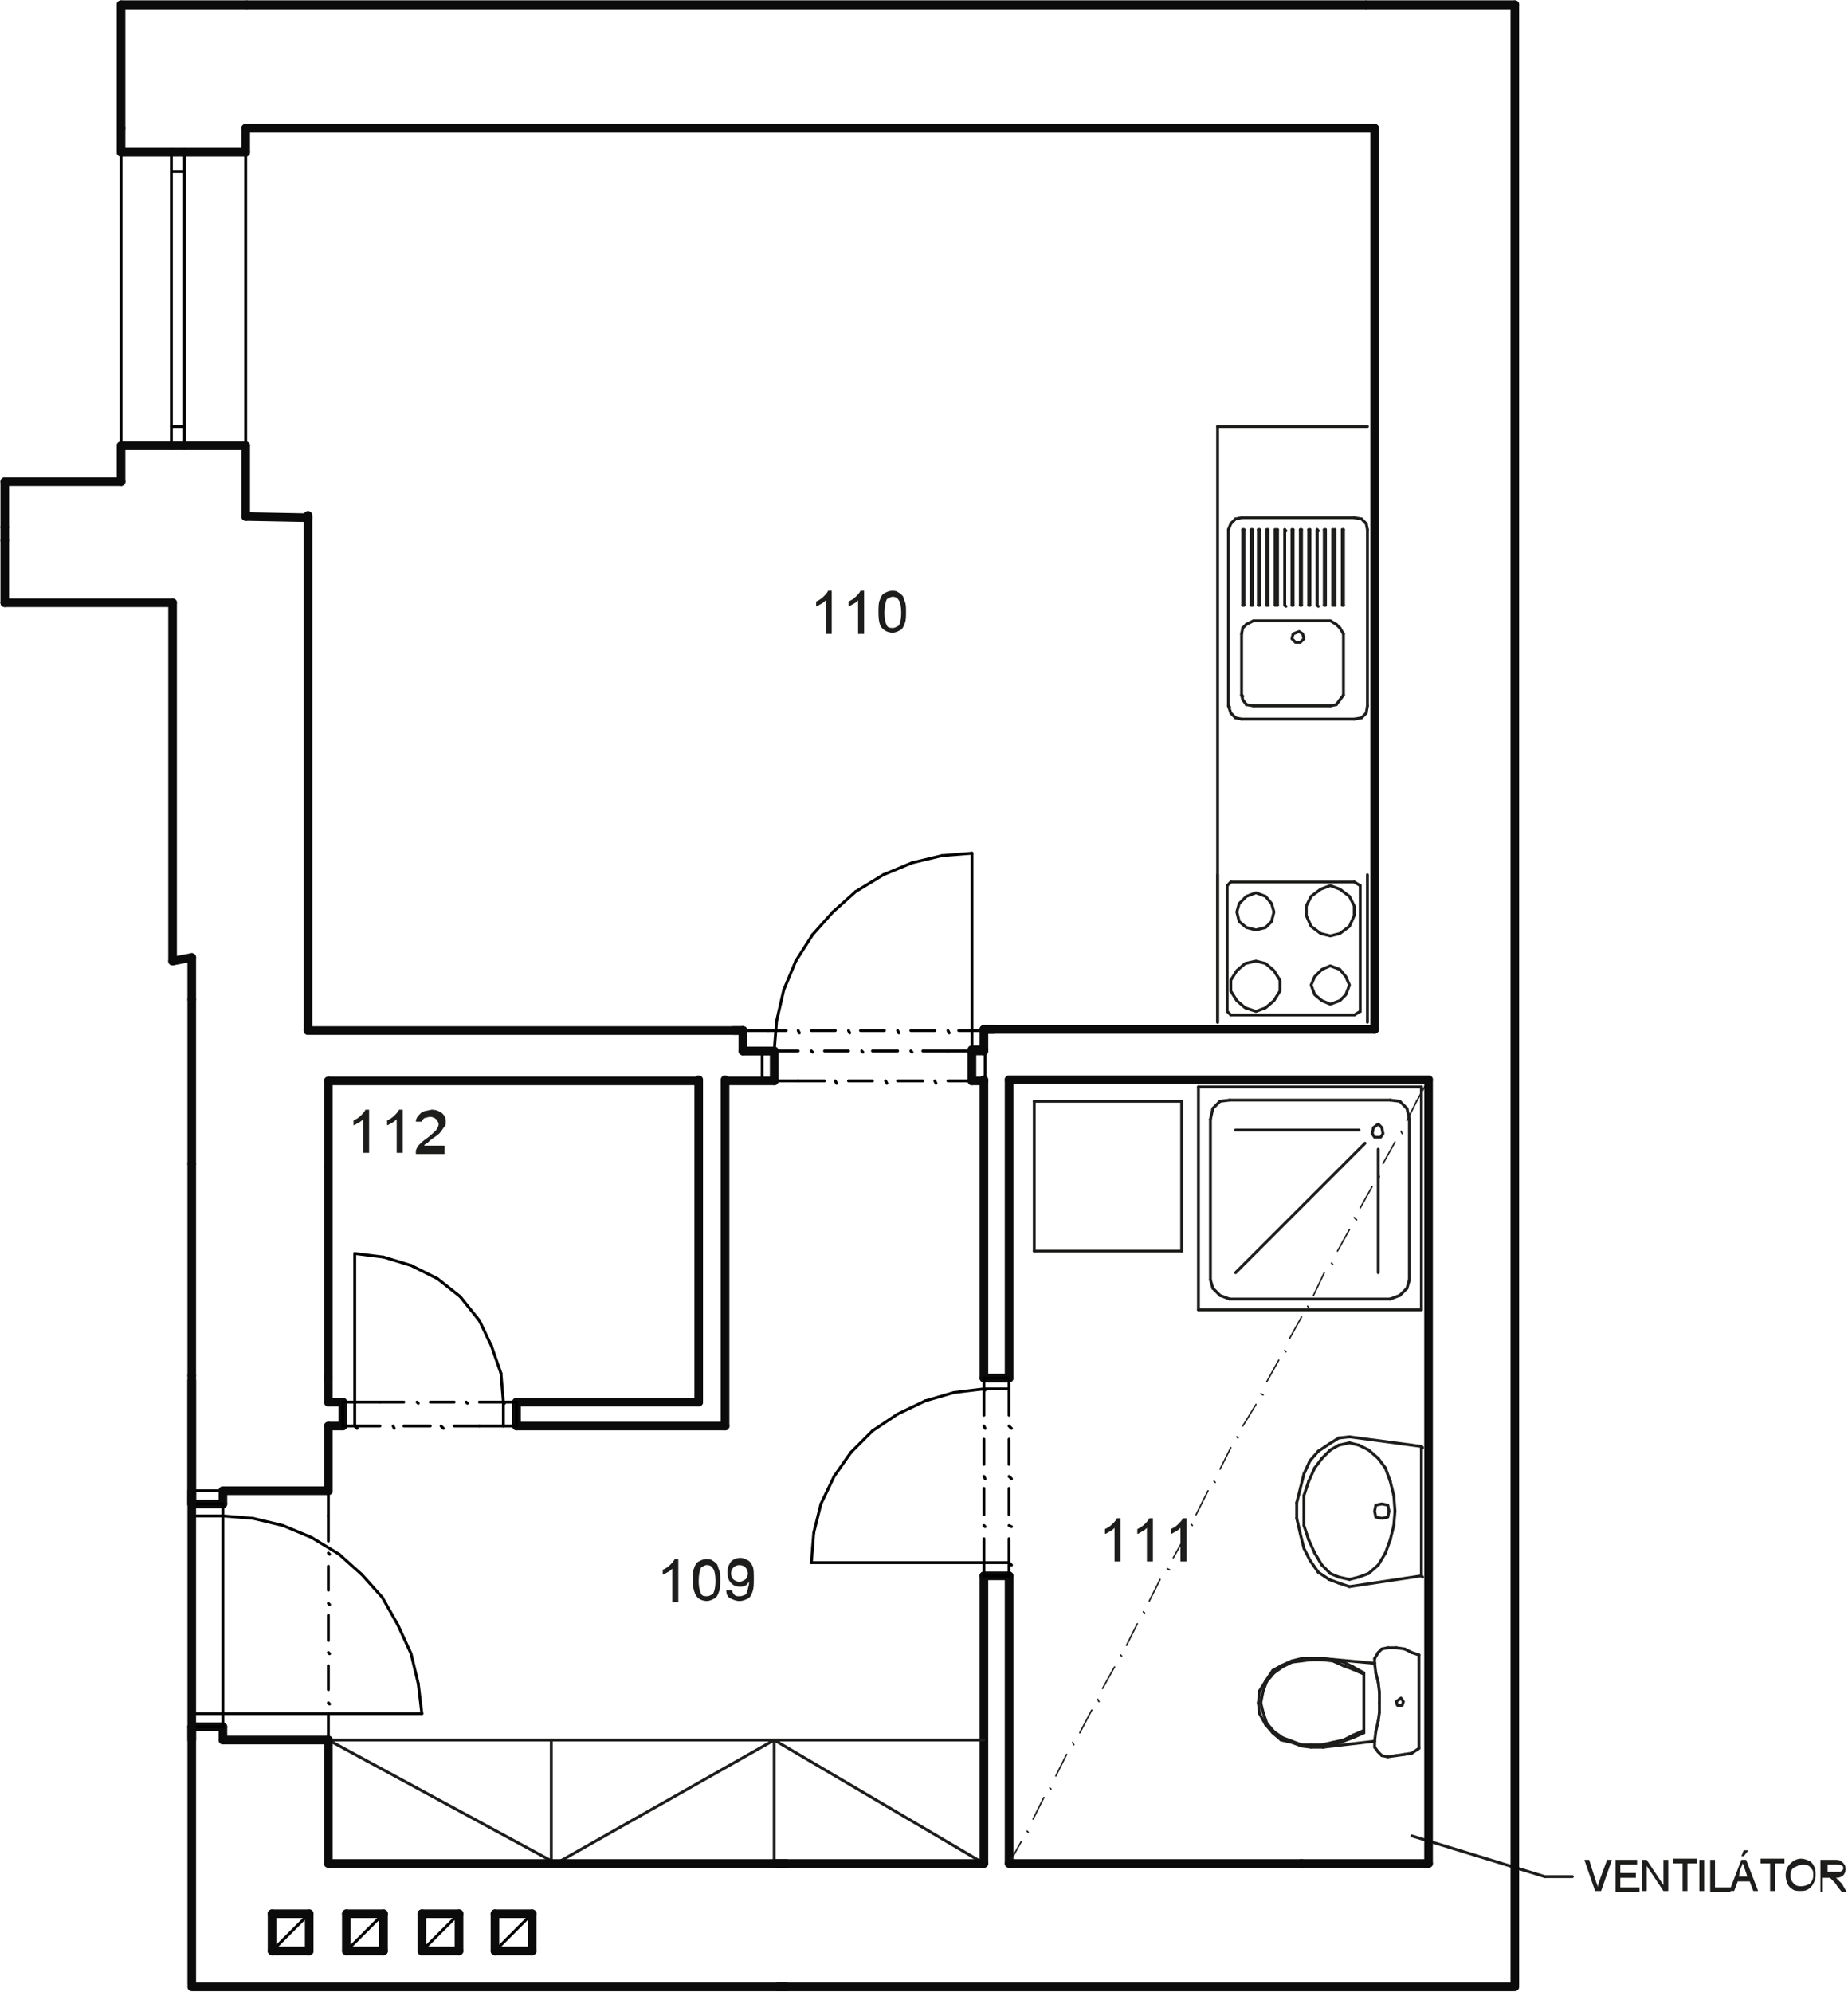 <?xml version="1.0" encoding="utf-8"?>
<!-- Generator: Adobe Illustrator 25.0.0, SVG Export Plug-In . SVG Version: 6.00 Build 0)  -->
<svg version="1.1" id="Vrstva_1" xmlns="http://www.w3.org/2000/svg" xmlns:xlink="http://www.w3.org/1999/xlink" x="0px" y="0px"
	 viewBox="0 0 154.2 166.2" style="enable-background:new 0 0 154.2 166.2;" xml:space="preserve">
<style type="text/css">
	.st0{fill:none;stroke:#0B0B0B;stroke-width:0.72;stroke-linecap:round;stroke-linejoin:round;stroke-miterlimit:10;}
	.st1{fill:none;stroke:#000000;stroke-width:0.24;stroke-linecap:round;stroke-linejoin:round;stroke-miterlimit:10;}
	.st2{fill:none;stroke:#1D1D1B;stroke-width:0.24;stroke-linecap:round;stroke-linejoin:round;stroke-miterlimit:10;}
	.st3{fill:none;stroke:#1D1D1B;stroke-width:0.12;stroke-linecap:round;stroke-linejoin:round;stroke-miterlimit:10;}
	.st4{fill:#1D1D1B;}
</style>
<g>
	<line class="st0" x1="16" y1="125.5" x2="18.6" y2="125.5"/>
	<line class="st0" x1="16" y1="144.1" x2="18.6" y2="144.1"/>
	<line class="st0" x1="18.6" y1="145.2" x2="18.6" y2="144.1"/>
	<line class="st0" x1="18.6" y1="125.5" x2="18.6" y2="124.4"/>
	<line class="st0" x1="16" y1="124.4" x2="16" y2="125.5"/>
	<line class="st0" x1="16" y1="144.1" x2="16" y2="145.2"/>
	<line class="st0" x1="84.2" y1="131.5" x2="82.1" y2="131.5"/>
	<line class="st0" x1="84.2" y1="115" x2="82.1" y2="115"/>
	<line class="st0" x1="84.2" y1="155.5" x2="84.2" y2="131.5"/>
	<line class="st0" x1="84.2" y1="115" x2="84.2" y2="90.1"/>
	<line class="st0" x1="82.1" y1="90.1" x2="82.1" y2="115"/>
	<line class="st0" x1="82.1" y1="131.5" x2="82.1" y2="155.5"/>
	<line class="st0" x1="43.1" y1="117" x2="43.1" y2="119"/>
	<line class="st0" x1="28.6" y1="117" x2="28.6" y2="119"/>
	<line class="st0" x1="27.4" y1="119" x2="28.6" y2="119"/>
	<line class="st0" x1="43.1" y1="119" x2="60.5" y2="119"/>
	<line class="st0" x1="58.3" y1="117" x2="43.1" y2="117"/>
	<line class="st0" x1="28.6" y1="117" x2="27.4" y2="117"/>
	<line class="st0" x1="60.5" y1="119" x2="60.5" y2="90.1"/>
	<line class="st0" x1="58.3" y1="90.1" x2="58.3" y2="117"/>
	<line class="st1" x1="16" y1="125.5" x2="16" y2="126.5"/>
	<line class="st1" x1="16" y1="126.5" x2="18.6" y2="126.5"/>
	<line class="st1" x1="18.6" y1="126.5" x2="18.6" y2="125.5"/>
	<line class="st1" x1="18.6" y1="125.5" x2="16" y2="125.5"/>
	<line class="st1" x1="18.6" y1="144.1" x2="18.6" y2="143"/>
	<line class="st1" x1="18.6" y1="143" x2="16" y2="143"/>
	<line class="st1" x1="16" y1="143" x2="16" y2="144.1"/>
	<line class="st1" x1="16" y1="144.1" x2="18.6" y2="144.1"/>
	<line class="st1" x1="18.6" y1="143" x2="35.2" y2="143"/>
	<line class="st1" x1="35.2" y1="143" x2="34.9" y2="140.5"/>
	<line class="st1" x1="34.9" y1="140.5" x2="34.3" y2="138"/>
	<line class="st1" x1="34.3" y1="138" x2="33.2" y2="135.6"/>
	<line class="st1" x1="33.2" y1="135.6" x2="31.9" y2="133.3"/>
	<line class="st1" x1="31.9" y1="133.3" x2="30.2" y2="131.4"/>
	<line class="st1" x1="30.2" y1="131.4" x2="28.3" y2="129.7"/>
	<line class="st1" x1="28.3" y1="129.7" x2="26" y2="128.3"/>
	<line class="st1" x1="26" y1="128.3" x2="23.6" y2="127.3"/>
	<line class="st1" x1="23.6" y1="127.3" x2="21.1" y2="126.7"/>
	<line class="st1" x1="21.1" y1="126.7" x2="18.6" y2="126.5"/>
	<line class="st1" x1="84.2" y1="115" x2="84.2" y2="115.9"/>
	<line class="st1" x1="84.2" y1="115.9" x2="82.1" y2="115.9"/>
	<line class="st1" x1="82.1" y1="115.9" x2="82.1" y2="115"/>
	<line class="st1" x1="82.1" y1="115" x2="84.2" y2="115"/>
	<line class="st1" x1="82.1" y1="131.5" x2="82.1" y2="130.4"/>
	<line class="st1" x1="82.1" y1="130.4" x2="84.2" y2="130.4"/>
	<line class="st1" x1="84.2" y1="130.4" x2="84.2" y2="131.5"/>
	<line class="st1" x1="84.2" y1="131.5" x2="82.1" y2="131.5"/>
	<line class="st1" x1="82.1" y1="130.4" x2="67.7" y2="130.4"/>
	<line class="st1" x1="82.1" y1="115.9" x2="79.6" y2="116.2"/>
	<line class="st1" x1="79.6" y1="116.2" x2="77.2" y2="116.9"/>
	<line class="st1" x1="77.2" y1="116.9" x2="74.9" y2="118"/>
	<line class="st1" x1="74.9" y1="118" x2="72.8" y2="119.4"/>
	<line class="st1" x1="72.8" y1="119.4" x2="71" y2="121.2"/>
	<line class="st1" x1="71" y1="121.2" x2="69.6" y2="123.2"/>
	<line class="st1" x1="69.6" y1="123.2" x2="68.5" y2="125.5"/>
	<line class="st1" x1="68.5" y1="125.5" x2="67.9" y2="127.9"/>
	<line class="st1" x1="67.9" y1="127.9" x2="67.7" y2="130.4"/>
	<line class="st1" x1="43.1" y1="119" x2="42" y2="119"/>
	<line class="st1" x1="42" y1="119" x2="42" y2="117"/>
	<line class="st1" x1="42" y1="117" x2="43.1" y2="117"/>
	<line class="st1" x1="43.1" y1="117" x2="43.1" y2="119"/>
	<line class="st1" x1="28.6" y1="117" x2="29.6" y2="117"/>
	<line class="st1" x1="29.6" y1="117" x2="29.6" y2="119"/>
	<line class="st1" x1="29.6" y1="119" x2="28.6" y2="119"/>
	<line class="st1" x1="28.6" y1="119" x2="28.6" y2="117"/>
	<line class="st1" x1="29.6" y1="117" x2="29.6" y2="104.6"/>
	<line class="st1" x1="42" y1="117" x2="41.8" y2="114.6"/>
	<line class="st1" x1="41.8" y1="114.6" x2="41" y2="112.3"/>
	<line class="st1" x1="41" y1="112.3" x2="40" y2="110.2"/>
	<line class="st1" x1="40" y1="110.2" x2="38.4" y2="108.2"/>
	<line class="st1" x1="38.4" y1="108.2" x2="36.5" y2="106.7"/>
	<line class="st1" x1="36.5" y1="106.7" x2="34.3" y2="105.6"/>
	<line class="st1" x1="34.3" y1="105.6" x2="32" y2="104.9"/>
	<line class="st1" x1="32" y1="104.9" x2="29.6" y2="104.6"/>
	<line class="st1" x1="63.6" y1="90.1" x2="64.6" y2="90.1"/>
	<line class="st1" x1="64.6" y1="90.1" x2="64.6" y2="87.7"/>
	<line class="st1" x1="64.6" y1="87.7" x2="63.6" y2="87.7"/>
	<line class="st1" x1="63.6" y1="87.7" x2="63.6" y2="90.1"/>
	<line class="st1" x1="82.2" y1="87.7" x2="81.1" y2="87.7"/>
	<line class="st1" x1="81.1" y1="87.7" x2="81.1" y2="90.1"/>
	<line class="st1" x1="81.1" y1="90.1" x2="82.2" y2="90.1"/>
	<line class="st1" x1="82.2" y1="90.1" x2="82.2" y2="87.7"/>
	<line class="st1" x1="81.1" y1="87.7" x2="81.1" y2="71.2"/>
	<line class="st1" x1="81.1" y1="71.2" x2="78.6" y2="71.4"/>
	<line class="st1" x1="78.6" y1="71.4" x2="76.1" y2="72"/>
	<line class="st1" x1="76.1" y1="72" x2="73.7" y2="73"/>
	<line class="st1" x1="73.7" y1="73" x2="71.4" y2="74.4"/>
	<line class="st1" x1="71.4" y1="74.4" x2="69.5" y2="76.1"/>
	<line class="st1" x1="69.5" y1="76.1" x2="67.8" y2="78"/>
	<line class="st1" x1="67.8" y1="78" x2="66.4" y2="80.2"/>
	<line class="st1" x1="66.4" y1="80.2" x2="65.4" y2="82.6"/>
	<line class="st1" x1="65.4" y1="82.6" x2="64.8" y2="85.2"/>
	<line class="st1" x1="64.8" y1="85.2" x2="64.6" y2="87.7"/>
	<line class="st2" x1="102.5" y1="58.9" x2="102.5" y2="44.2"/>
	<line class="st2" x1="103.6" y1="43.2" x2="113" y2="43.2"/>
	<line class="st2" x1="114.1" y1="44.2" x2="114.1" y2="58.9"/>
	<line class="st2" x1="113" y1="60" x2="103.6" y2="60"/>
	<line class="st2" x1="102.5" y1="58.9" x2="102.6" y2="59"/>
	<line class="st2" x1="103.6" y1="58" x2="103.6" y2="52.9"/>
	<line class="st2" x1="104.6" y1="51.8" x2="111" y2="51.8"/>
	<line class="st2" x1="112.1" y1="52.9" x2="112.1" y2="58"/>
	<line class="st2" x1="111" y1="58.9" x2="104.6" y2="58.9"/>
	<line class="st2" x1="103.6" y1="58" x2="103.7" y2="58.1"/>
	<line class="st2" x1="103.7" y1="50.5" x2="103.7" y2="44.2"/>
	<line class="st2" x1="103.7" y1="44.2" x2="103.8" y2="44.2"/>
	<line class="st2" x1="103.8" y1="44.2" x2="103.8" y2="50.5"/>
	<line class="st2" x1="103.8" y1="50.5" x2="103.7" y2="50.5"/>
	<line class="st2" x1="104.4" y1="50.5" x2="104.4" y2="44.2"/>
	<line class="st2" x1="104.4" y1="44.2" x2="104.5" y2="44.2"/>
	<line class="st2" x1="104.5" y1="44.2" x2="104.5" y2="50.5"/>
	<line class="st2" x1="104.5" y1="50.5" x2="104.4" y2="50.5"/>
	<line class="st2" x1="105" y1="50.5" x2="105" y2="44.2"/>
	<line class="st2" x1="105" y1="44.2" x2="105.1" y2="44.2"/>
	<line class="st2" x1="105.1" y1="44.2" x2="105.1" y2="50.5"/>
	<line class="st2" x1="105.1" y1="50.5" x2="105" y2="50.5"/>
	<line class="st2" x1="105.7" y1="50.5" x2="105.7" y2="44.2"/>
	<line class="st2" x1="105.7" y1="44.2" x2="105.8" y2="44.2"/>
	<line class="st2" x1="105.8" y1="44.2" x2="105.8" y2="50.5"/>
	<line class="st2" x1="105.8" y1="50.5" x2="105.7" y2="50.5"/>
	<line class="st2" x1="106.4" y1="50.5" x2="106.4" y2="44.2"/>
	<line class="st2" x1="106.4" y1="44.2" x2="106.6" y2="44.2"/>
	<line class="st2" x1="106.6" y1="44.2" x2="106.6" y2="50.5"/>
	<line class="st2" x1="106.6" y1="50.5" x2="106.4" y2="50.5"/>
	<line class="st2" x1="107.2" y1="50.5" x2="107.2" y2="44.2"/>
	<line class="st2" x1="107.2" y1="44.2" x2="107.3" y2="44.3"/>
	<line class="st2" x1="107.2" y1="44.2" x2="107.2" y2="50.5"/>
	<line class="st2" x1="107.2" y1="50.5" x2="107.3" y2="50.6"/>
	<line class="st2" x1="107.8" y1="50.5" x2="107.8" y2="44.2"/>
	<line class="st2" x1="107.8" y1="44.2" x2="107.9" y2="44.2"/>
	<line class="st2" x1="107.9" y1="44.2" x2="107.9" y2="50.5"/>
	<line class="st2" x1="107.9" y1="50.5" x2="107.8" y2="50.5"/>
	<line class="st2" x1="108.5" y1="50.5" x2="108.5" y2="44.2"/>
	<line class="st2" x1="108.5" y1="44.2" x2="108.6" y2="44.2"/>
	<line class="st2" x1="108.6" y1="44.2" x2="108.6" y2="50.5"/>
	<line class="st2" x1="108.6" y1="50.5" x2="108.5" y2="50.5"/>
	<line class="st2" x1="109.2" y1="50.5" x2="109.2" y2="44.2"/>
	<line class="st2" x1="109.2" y1="44.2" x2="109.3" y2="44.2"/>
	<line class="st2" x1="109.3" y1="44.2" x2="109.3" y2="50.5"/>
	<line class="st2" x1="109.3" y1="50.5" x2="109.2" y2="50.5"/>
	<line class="st2" x1="109.9" y1="50.5" x2="109.9" y2="44.2"/>
	<line class="st2" x1="109.9" y1="44.2" x2="110" y2="44.3"/>
	<line class="st2" x1="109.9" y1="44.2" x2="109.9" y2="50.5"/>
	<line class="st2" x1="109.9" y1="50.5" x2="110" y2="50.6"/>
	<line class="st2" x1="110.5" y1="50.5" x2="110.5" y2="44.2"/>
	<line class="st2" x1="110.5" y1="44.2" x2="110.6" y2="44.2"/>
	<line class="st2" x1="110.6" y1="44.2" x2="110.6" y2="50.5"/>
	<line class="st2" x1="110.6" y1="50.5" x2="110.5" y2="50.5"/>
	<line class="st2" x1="111.2" y1="50.5" x2="111.2" y2="44.2"/>
	<line class="st2" x1="111.2" y1="44.2" x2="111.4" y2="44.2"/>
	<line class="st2" x1="111.4" y1="44.2" x2="111.4" y2="50.5"/>
	<line class="st2" x1="111.4" y1="50.5" x2="111.2" y2="50.5"/>
	<line class="st2" x1="112" y1="50.5" x2="112" y2="44.2"/>
	<line class="st2" x1="112" y1="44.2" x2="112.1" y2="44.2"/>
	<line class="st2" x1="112.1" y1="44.2" x2="112.1" y2="50.5"/>
	<line class="st2" x1="112.1" y1="50.5" x2="112" y2="50.5"/>
	<line class="st2" x1="103.6" y1="43.2" x2="103.1" y2="43.3"/>
	<line class="st2" x1="103.1" y1="43.3" x2="102.7" y2="43.7"/>
	<line class="st2" x1="102.7" y1="43.7" x2="102.5" y2="44.2"/>
	<line class="st2" x1="114.1" y1="44.2" x2="114" y2="43.7"/>
	<line class="st2" x1="114" y1="43.7" x2="113.6" y2="43.3"/>
	<line class="st2" x1="113.6" y1="43.3" x2="113" y2="43.2"/>
	<line class="st2" x1="113" y1="60" x2="113.6" y2="59.9"/>
	<line class="st2" x1="113.6" y1="59.9" x2="114" y2="59.5"/>
	<line class="st2" x1="114" y1="59.5" x2="114.1" y2="58.9"/>
	<line class="st2" x1="102.5" y1="58.9" x2="102.7" y2="59.5"/>
	<line class="st2" x1="102.7" y1="59.5" x2="103.1" y2="59.9"/>
	<line class="st2" x1="103.1" y1="59.9" x2="103.6" y2="60"/>
	<line class="st2" x1="104.6" y1="51.8" x2="104" y2="52.1"/>
	<line class="st2" x1="104" y1="52.1" x2="103.7" y2="52.4"/>
	<line class="st2" x1="103.7" y1="52.4" x2="103.6" y2="52.9"/>
	<line class="st2" x1="112.1" y1="52.9" x2="111.8" y2="52.4"/>
	<line class="st2" x1="111.8" y1="52.4" x2="111.5" y2="52.1"/>
	<line class="st2" x1="111.5" y1="52.1" x2="111" y2="51.8"/>
	<line class="st2" x1="111" y1="58.9" x2="111.5" y2="58.8"/>
	<line class="st2" x1="111.5" y1="58.8" x2="111.8" y2="58.4"/>
	<line class="st2" x1="111.8" y1="58.4" x2="112.1" y2="58"/>
	<line class="st2" x1="103.6" y1="58" x2="103.7" y2="58.4"/>
	<line class="st2" x1="103.7" y1="58.4" x2="104" y2="58.8"/>
	<line class="st2" x1="104" y1="58.8" x2="104.6" y2="58.9"/>
	<polyline class="st2" points="108.4,52.7 108.7,52.9 108.8,53.3 108.5,53.6 108.1,53.6 107.8,53.3 107.9,52.9 108.4,52.7 	"/>
	<line class="st2" x1="113.5" y1="73.9" x2="113.5" y2="84.4"/>
	<line class="st2" x1="113.5" y1="84.4" x2="113" y2="84.7"/>
	<line class="st2" x1="113" y1="84.7" x2="102.7" y2="84.7"/>
	<line class="st2" x1="102.7" y1="84.7" x2="102.4" y2="84.4"/>
	<line class="st2" x1="102.4" y1="84.4" x2="102.4" y2="73.9"/>
	<line class="st2" x1="102.4" y1="73.9" x2="102.7" y2="73.6"/>
	<line class="st2" x1="102.7" y1="73.6" x2="113" y2="73.6"/>
	<line class="st2" x1="113" y1="73.6" x2="113.5" y2="73.9"/>
	<polyline class="st2" points="111,73.9 111.8,74.2 112.6,74.8 113,75.6 113,76.4 112.6,77.3 111.8,77.9 111,78.1 110.2,77.9 
		109.4,77.3 109,76.4 109,75.6 109.4,74.8 110.2,74.2 111,73.9 	"/>
	<polyline class="st2" points="104.8,74.5 105.6,74.8 106.1,75.4 106.3,76.1 106.1,76.9 105.6,77.4 104.8,77.6 104,77.4 103.4,76.9 
		103.2,76.1 103.4,75.4 104,74.8 104.8,74.5 	"/>
	<polyline class="st2" points="111,80.6 111.8,80.9 112.3,81.5 112.6,82.2 112.3,83 111.8,83.5 111,83.8 110.3,83.5 109.7,83 
		109.4,82.2 109.7,81.5 110.3,80.9 111,80.6 	"/>
	<polyline class="st2" points="104.8,80.2 105.6,80.4 106.3,81 106.8,81.8 106.8,82.7 106.3,83.5 105.6,84.1 104.8,84.4 103.9,84.1 
		103.2,83.5 102.7,82.7 102.7,81.8 103.2,81 103.9,80.4 104.8,80.2 	"/>
	<line class="st2" x1="114.1" y1="73" x2="114.1" y2="85.3"/>
	<line class="st2" x1="101.6" y1="73" x2="101.6" y2="85.3"/>
	<line class="st2" x1="117.6" y1="93.4" x2="117.6" y2="106.8"/>
	<line class="st2" x1="116" y1="108.4" x2="102.6" y2="108.4"/>
	<line class="st2" x1="116" y1="91.8" x2="102.6" y2="91.8"/>
	<line class="st2" x1="101" y1="93.4" x2="101" y2="106.8"/>
	<line class="st2" x1="118.6" y1="90.7" x2="100" y2="90.7"/>
	<line class="st2" x1="100" y1="90.7" x2="100" y2="109.3"/>
	<line class="st2" x1="100" y1="109.3" x2="118.6" y2="109.3"/>
	<line class="st2" x1="118.6" y1="109.3" x2="118.6" y2="90.7"/>
	<line class="st2" x1="115" y1="95.9" x2="115" y2="106.2"/>
	<line class="st2" x1="113.4" y1="94.3" x2="103.1" y2="94.3"/>
	<line class="st2" x1="113.9" y1="95.4" x2="103.1" y2="106.2"/>
	<line class="st2" x1="102.6" y1="91.8" x2="101.8" y2="91.9"/>
	<line class="st2" x1="101.8" y1="91.9" x2="101.2" y2="92.5"/>
	<line class="st2" x1="101.2" y1="92.5" x2="101" y2="93.4"/>
	<line class="st2" x1="116" y1="108.4" x2="116.8" y2="108.1"/>
	<line class="st2" x1="116.8" y1="108.1" x2="117.4" y2="107.5"/>
	<line class="st2" x1="117.4" y1="107.5" x2="117.6" y2="106.8"/>
	<line class="st2" x1="117.6" y1="93.4" x2="117.4" y2="92.5"/>
	<line class="st2" x1="117.4" y1="92.5" x2="116.8" y2="91.9"/>
	<line class="st2" x1="116.8" y1="91.9" x2="116" y2="91.8"/>
	<line class="st2" x1="101" y1="106.8" x2="101.2" y2="107.5"/>
	<line class="st2" x1="101.2" y1="107.5" x2="101.8" y2="108.1"/>
	<line class="st2" x1="101.8" y1="108.1" x2="102.6" y2="108.4"/>
	<polyline class="st2" points="115,93.8 115.3,94.1 115.4,94.6 115.2,94.9 114.7,94.9 114.5,94.6 114.6,94.1 115,93.8 	"/>
	<line class="st2" x1="110.4" y1="138.4" x2="109.4" y2="138.4"/>
	<line class="st2" x1="109.4" y1="138.4" x2="108.6" y2="138.4"/>
	<line class="st2" x1="108.6" y1="138.4" x2="107.8" y2="138.6"/>
	<line class="st2" x1="107.8" y1="138.6" x2="106.9" y2="139"/>
	<line class="st2" x1="106.9" y1="139" x2="106.2" y2="139.4"/>
	<line class="st2" x1="106.2" y1="139.4" x2="105.6" y2="140.3"/>
	<line class="st2" x1="105.6" y1="140.3" x2="105.1" y2="141.1"/>
	<line class="st2" x1="105.1" y1="141.1" x2="105" y2="142.1"/>
	<line class="st2" x1="105" y1="142.1" x2="105.1" y2="143"/>
	<line class="st2" x1="105.1" y1="143" x2="105.6" y2="143.9"/>
	<line class="st2" x1="105.6" y1="143.9" x2="106.2" y2="144.6"/>
	<line class="st2" x1="106.2" y1="144.6" x2="106.9" y2="145.2"/>
	<line class="st2" x1="106.9" y1="145.2" x2="107.8" y2="145.4"/>
	<line class="st2" x1="107.8" y1="145.4" x2="108.6" y2="145.7"/>
	<line class="st2" x1="108.6" y1="145.7" x2="109.4" y2="145.8"/>
	<line class="st2" x1="109.4" y1="145.8" x2="110.4" y2="145.8"/>
	<line class="st2" x1="110.4" y1="145.8" x2="114.7" y2="145.3"/>
	<line class="st2" x1="114.7" y1="138.8" x2="110.4" y2="138.4"/>
	<line class="st2" x1="110.4" y1="145.8" x2="111.2" y2="145.6"/>
	<line class="st2" x1="111.2" y1="145.6" x2="112.1" y2="145.3"/>
	<line class="st2" x1="112.1" y1="145.3" x2="112.9" y2="145"/>
	<line class="st2" x1="112.9" y1="145" x2="113.8" y2="144.6"/>
	<line class="st2" x1="113.8" y1="139.6" x2="112.9" y2="139.1"/>
	<line class="st2" x1="112.9" y1="139.1" x2="112.1" y2="138.7"/>
	<line class="st2" x1="112.1" y1="138.7" x2="111.2" y2="138.5"/>
	<line class="st2" x1="111.2" y1="138.5" x2="110.4" y2="138.4"/>
	<line class="st2" x1="106.3" y1="139.6" x2="105.7" y2="140.3"/>
	<line class="st2" x1="105.7" y1="140.3" x2="105.4" y2="141.1"/>
	<line class="st2" x1="105.4" y1="141.1" x2="105.2" y2="142.1"/>
	<line class="st2" x1="105.2" y1="142.1" x2="105.4" y2="142.9"/>
	<line class="st2" x1="105.4" y1="142.9" x2="105.7" y2="143.8"/>
	<line class="st2" x1="105.7" y1="143.8" x2="106.3" y2="144.5"/>
	<line class="st2" x1="106.3" y1="144.5" x2="107" y2="145"/>
	<line class="st2" x1="107" y1="145" x2="107.8" y2="145.3"/>
	<line class="st2" x1="107.8" y1="145.3" x2="108.6" y2="145.6"/>
	<line class="st2" x1="108.6" y1="145.6" x2="109.4" y2="145.6"/>
	<line class="st2" x1="109.4" y1="145.6" x2="110.3" y2="145.6"/>
	<line class="st2" x1="110.3" y1="145.6" x2="111.2" y2="145.4"/>
	<line class="st2" x1="111.2" y1="145.4" x2="112.1" y2="145.2"/>
	<line class="st2" x1="112.1" y1="145.2" x2="112.9" y2="144.8"/>
	<line class="st2" x1="112.9" y1="144.8" x2="113.8" y2="144.4"/>
	<line class="st2" x1="113.8" y1="144.6" x2="113.8" y2="139.6"/>
	<line class="st2" x1="113.8" y1="139.7" x2="112.9" y2="139.3"/>
	<line class="st2" x1="112.9" y1="139.3" x2="112.1" y2="139"/>
	<line class="st2" x1="112.1" y1="139" x2="111.2" y2="138.6"/>
	<line class="st2" x1="111.2" y1="138.6" x2="110.3" y2="138.5"/>
	<line class="st2" x1="110.3" y1="138.5" x2="109.4" y2="138.5"/>
	<line class="st2" x1="109.4" y1="138.5" x2="108.6" y2="138.6"/>
	<line class="st2" x1="108.6" y1="138.6" x2="107.8" y2="138.7"/>
	<line class="st2" x1="107.8" y1="138.7" x2="107" y2="139.1"/>
	<line class="st2" x1="107" y1="139.1" x2="106.3" y2="139.6"/>
	<line class="st2" x1="118.4" y1="145.9" x2="118.4" y2="138.1"/>
	<line class="st2" x1="114.7" y1="145.3" x2="114.7" y2="145.8"/>
	<line class="st2" x1="114.7" y1="145.8" x2="115" y2="146.2"/>
	<line class="st2" x1="115" y1="146.2" x2="115.3" y2="146.5"/>
	<line class="st2" x1="115.3" y1="146.5" x2="115.8" y2="146.6"/>
	<line class="st2" x1="115.8" y1="146.6" x2="116.5" y2="146.5"/>
	<line class="st2" x1="116.5" y1="146.5" x2="117.2" y2="146.4"/>
	<line class="st2" x1="117.2" y1="146.4" x2="117.8" y2="146.3"/>
	<line class="st2" x1="117.8" y1="146.3" x2="118.4" y2="145.9"/>
	<line class="st2" x1="118.4" y1="138.1" x2="117.8" y2="137.9"/>
	<line class="st2" x1="117.8" y1="137.9" x2="117.2" y2="137.6"/>
	<line class="st2" x1="117.2" y1="137.6" x2="116.5" y2="137.5"/>
	<line class="st2" x1="116.5" y1="137.5" x2="115.8" y2="137.5"/>
	<line class="st2" x1="115.8" y1="137.5" x2="115.3" y2="137.6"/>
	<line class="st2" x1="115.3" y1="137.6" x2="115" y2="137.9"/>
	<line class="st2" x1="115" y1="137.9" x2="114.7" y2="138.4"/>
	<line class="st2" x1="114.7" y1="138.4" x2="114.7" y2="138.8"/>
	<polyline class="st2" points="116.9,141.7 117.1,142 117,142.3 116.6,142.3 116.5,142 116.9,141.7 	"/>
	<line class="st2" x1="114.7" y1="145.3" x2="114.8" y2="144.5"/>
	<line class="st2" x1="114.8" y1="144.5" x2="115" y2="143.6"/>
	<line class="st2" x1="115" y1="143.6" x2="115.1" y2="142.9"/>
	<line class="st2" x1="115.1" y1="142.9" x2="115.1" y2="142.1"/>
	<line class="st2" x1="115.1" y1="142.1" x2="115.1" y2="141.2"/>
	<line class="st2" x1="115.1" y1="141.2" x2="115" y2="140.4"/>
	<line class="st2" x1="115" y1="140.4" x2="114.8" y2="139.6"/>
	<line class="st2" x1="114.8" y1="139.6" x2="114.7" y2="138.8"/>
	<line class="st2" x1="118.6" y1="131.5" x2="118.7" y2="131.6"/>
	<line class="st2" x1="118.6" y1="120.7" x2="118.7" y2="120.8"/>
	<line class="st2" x1="118.6" y1="120.7" x2="112.6" y2="119.9"/>
	<line class="st2" x1="112.6" y1="132.4" x2="118.6" y2="131.5"/>
	<line class="st2" x1="118.6" y1="131.5" x2="118.6" y2="120.7"/>
	<line class="st2" x1="108.8" y1="126.1" x2="108.8" y2="127.3"/>
	<line class="st2" x1="108.8" y1="127.3" x2="109.2" y2="128.5"/>
	<line class="st2" x1="109.2" y1="128.5" x2="109.7" y2="129.6"/>
	<line class="st2" x1="109.7" y1="129.6" x2="110.3" y2="130.6"/>
	<line class="st2" x1="110.3" y1="130.6" x2="111" y2="131.3"/>
	<line class="st2" x1="111" y1="131.3" x2="111.7" y2="131.6"/>
	<line class="st2" x1="111.7" y1="131.6" x2="112.6" y2="131.8"/>
	<line class="st2" x1="112.6" y1="131.8" x2="113.4" y2="131.6"/>
	<line class="st2" x1="113.4" y1="131.6" x2="114.2" y2="131.3"/>
	<line class="st2" x1="114.2" y1="131.3" x2="115" y2="130.6"/>
	<line class="st2" x1="115" y1="130.6" x2="115.6" y2="129.6"/>
	<line class="st2" x1="115.6" y1="129.6" x2="116" y2="128.5"/>
	<line class="st2" x1="116" y1="128.5" x2="116.3" y2="127.3"/>
	<line class="st2" x1="116.3" y1="127.3" x2="116.4" y2="126.1"/>
	<line class="st2" x1="116.4" y1="126.1" x2="116.3" y2="124.8"/>
	<line class="st2" x1="116.3" y1="124.8" x2="116" y2="123.6"/>
	<line class="st2" x1="116" y1="123.6" x2="115.6" y2="122.5"/>
	<line class="st2" x1="115.6" y1="122.5" x2="115" y2="121.7"/>
	<line class="st2" x1="115" y1="121.7" x2="114.2" y2="121"/>
	<line class="st2" x1="114.2" y1="121" x2="113.4" y2="120.6"/>
	<line class="st2" x1="113.4" y1="120.6" x2="112.6" y2="120.4"/>
	<line class="st2" x1="112.6" y1="120.4" x2="111.7" y2="120.6"/>
	<line class="st2" x1="111.7" y1="120.6" x2="111" y2="121"/>
	<line class="st2" x1="111" y1="121" x2="110.3" y2="121.7"/>
	<line class="st2" x1="110.3" y1="121.7" x2="109.7" y2="122.5"/>
	<line class="st2" x1="109.7" y1="122.5" x2="109.2" y2="123.6"/>
	<line class="st2" x1="109.2" y1="123.6" x2="108.8" y2="124.8"/>
	<line class="st2" x1="108.8" y1="124.8" x2="108.8" y2="126.1"/>
	<line class="st2" x1="112.6" y1="119.9" x2="111.7" y2="120"/>
	<line class="st2" x1="111.7" y1="120" x2="110.9" y2="120.5"/>
	<line class="st2" x1="110.9" y1="120.5" x2="110" y2="121.1"/>
	<line class="st2" x1="110" y1="121.1" x2="109.3" y2="121.9"/>
	<line class="st2" x1="109.3" y1="121.9" x2="108.8" y2="123"/>
	<line class="st2" x1="108.8" y1="123" x2="108.5" y2="124.2"/>
	<line class="st2" x1="108.5" y1="124.2" x2="108.2" y2="125.4"/>
	<line class="st2" x1="108.2" y1="125.4" x2="108.2" y2="126.7"/>
	<line class="st2" x1="108.2" y1="126.7" x2="108.5" y2="128"/>
	<line class="st2" x1="108.5" y1="128" x2="108.8" y2="129.2"/>
	<line class="st2" x1="108.8" y1="129.2" x2="109.3" y2="130.2"/>
	<line class="st2" x1="109.3" y1="130.2" x2="110" y2="131.2"/>
	<line class="st2" x1="110" y1="131.2" x2="110.9" y2="131.8"/>
	<line class="st2" x1="110.9" y1="131.8" x2="111.7" y2="132.1"/>
	<line class="st2" x1="111.7" y1="132.1" x2="112.6" y2="132.4"/>
	<polyline class="st2" points="115.3,125.5 115.8,125.6 115.9,126.1 115.8,126.6 115.3,126.7 114.8,126.6 114.7,126.1 114.8,125.6 
		115.3,125.5 	"/>
	<line class="st3" x1="84.2" y1="155.5" x2="84.4" y2="155.6"/>
	<line class="st3" x1="84.2" y1="155.5" x2="85.2" y2="153.7"/>
	<line class="st3" x1="85.7" y1="152.8" x2="85.8" y2="152.9"/>
	<line class="st3" x1="86.2" y1="151.8" x2="87.1" y2="150"/>
	<line class="st3" x1="87.6" y1="149.2" x2="87.7" y2="149.3"/>
	<line class="st3" x1="88.1" y1="148.2" x2="89" y2="146.4"/>
	<line class="st3" x1="89.5" y1="145.4" x2="89.6" y2="145.6"/>
	<line class="st3" x1="90.1" y1="144.6" x2="91.1" y2="142.7"/>
	<line class="st3" x1="91.6" y1="141.8" x2="91.7" y2="142"/>
	<line class="st3" x1="92" y1="140.9" x2="93" y2="139.1"/>
	<line class="st3" x1="93.5" y1="138.1" x2="93.6" y2="138.2"/>
	<line class="st3" x1="94" y1="137.3" x2="94.9" y2="135.5"/>
	<line class="st3" x1="95.4" y1="134.5" x2="95.5" y2="134.6"/>
	<line class="st3" x1="95.9" y1="133.6" x2="96.8" y2="131.8"/>
	<line class="st3" x1="97.4" y1="130.9" x2="97.6" y2="131"/>
	<line class="st3" x1="97.9" y1="130" x2="98.9" y2="128.2"/>
	<line class="st3" x1="99.4" y1="127.2" x2="99.5" y2="127.3"/>
	<line class="st3" x1="99.8" y1="126.4" x2="100.8" y2="124.4"/>
	<line class="st3" x1="101.3" y1="123.6" x2="101.4" y2="123.7"/>
	<line class="st3" x1="101.8" y1="122.6" x2="102.7" y2="120.8"/>
	<line class="st3" x1="103.2" y1="119.9" x2="103.3" y2="120"/>
	<line class="st3" x1="103.7" y1="119" x2="104.8" y2="117.2"/>
	<line class="st3" x1="105.2" y1="116.3" x2="105.4" y2="116.4"/>
	<line class="st3" x1="105.7" y1="115.3" x2="106.7" y2="113.5"/>
	<line class="st3" x1="107.2" y1="112.7" x2="107.3" y2="112.8"/>
	<line class="st3" x1="107.6" y1="111.7" x2="108.6" y2="109.9"/>
	<line class="st3" x1="109.1" y1="109" x2="109.2" y2="109.1"/>
	<line class="st3" x1="109.6" y1="108.1" x2="110.5" y2="106.2"/>
	<line class="st3" x1="111.1" y1="105.4" x2="111.2" y2="105.5"/>
	<line class="st3" x1="111.6" y1="104.4" x2="112.6" y2="102.6"/>
	<line class="st3" x1="113" y1="101.6" x2="113.2" y2="101.8"/>
	<line class="st3" x1="113.5" y1="100.8" x2="114.5" y2="99"/>
	<line class="st3" x1="115" y1="98" x2="115.1" y2="98.2"/>
	<line class="st3" x1="115.4" y1="97.1" x2="116.4" y2="95.3"/>
	<line class="st3" x1="116.9" y1="94.4" x2="117" y2="94.6"/>
	<line class="st3" x1="117.4" y1="93.5" x2="118.2" y2="91.9"/>
	<line class="st3" x1="118.2" y1="91.9" x2="119.2" y2="90.1"/>
	<line class="st1" x1="18.6" y1="126.5" x2="18.6" y2="143"/>
	<line class="st1" x1="16" y1="143" x2="16" y2="125.5"/>
	<line class="st2" x1="86.3" y1="104.4" x2="98.6" y2="104.4"/>
	<line class="st2" x1="98.6" y1="104.4" x2="98.6" y2="91.9"/>
	<line class="st2" x1="98.6" y1="91.9" x2="86.3" y2="91.9"/>
	<line class="st2" x1="86.3" y1="91.9" x2="86.3" y2="104.4"/>
	<line class="st2" x1="101.6" y1="85.3" x2="101.6" y2="35.6"/>
	<line class="st2" x1="101.6" y1="35.6" x2="114.1" y2="35.6"/>
	<line class="st2" x1="27.4" y1="145.2" x2="82.1" y2="145.2"/>
	<line class="st2" x1="46" y1="145.2" x2="46" y2="155.5"/>
	<line class="st1" x1="42" y1="117" x2="42.1" y2="117.1"/>
	<line class="st1" x1="42" y1="117" x2="40" y2="117"/>
	<line class="st1" x1="38.9" y1="117" x2="39" y2="117.1"/>
	<line class="st1" x1="37.9" y1="117" x2="35.9" y2="117"/>
	<line class="st1" x1="34.8" y1="117" x2="34.9" y2="117.1"/>
	<line class="st1" x1="33.7" y1="117" x2="31.7" y2="117"/>
	<line class="st1" x1="31.7" y1="117" x2="29.6" y2="117"/>
	<line class="st2" x1="64.6" y1="145.2" x2="64.6" y2="155.5"/>
	<line class="st2" x1="27.4" y1="145.2" x2="46.4" y2="155.5"/>
	<line class="st2" x1="46.4" y1="155.5" x2="64.6" y2="145.2"/>
	<line class="st2" x1="64.6" y1="145.2" x2="82.1" y2="155.5"/>
	<line class="st1" x1="29.6" y1="119" x2="29.8" y2="119.2"/>
	<line class="st1" x1="29.6" y1="119" x2="31.7" y2="119"/>
	<line class="st1" x1="32.8" y1="119" x2="32.9" y2="119.2"/>
	<line class="st1" x1="33.7" y1="119" x2="35.9" y2="119"/>
	<line class="st1" x1="36.8" y1="119" x2="37" y2="119.2"/>
	<line class="st1" x1="37.9" y1="119" x2="40" y2="119"/>
	<line class="st1" x1="40" y1="119" x2="42" y2="119"/>
	<line class="st1" x1="84.2" y1="130.4" x2="84.4" y2="130.6"/>
	<line class="st1" x1="84.2" y1="130.4" x2="84.2" y2="128.4"/>
	<line class="st1" x1="84.2" y1="127.3" x2="84.4" y2="127.4"/>
	<line class="st1" x1="84.2" y1="126.4" x2="84.2" y2="124.2"/>
	<line class="st1" x1="84.2" y1="123.2" x2="84.4" y2="123.4"/>
	<line class="st1" x1="84.2" y1="122.2" x2="84.2" y2="120.1"/>
	<line class="st1" x1="84.2" y1="119" x2="84.4" y2="119.2"/>
	<line class="st1" x1="84.2" y1="118.1" x2="84.2" y2="115.9"/>
	<line class="st1" x1="82.1" y1="115.9" x2="82.2" y2="116"/>
	<line class="st1" x1="82.1" y1="115.9" x2="82.1" y2="118.1"/>
	<line class="st1" x1="82.1" y1="119" x2="82.2" y2="119.2"/>
	<line class="st1" x1="82.1" y1="120.1" x2="82.1" y2="122.2"/>
	<line class="st1" x1="82.1" y1="123.2" x2="82.2" y2="123.4"/>
	<line class="st1" x1="82.1" y1="124.2" x2="82.1" y2="126.4"/>
	<line class="st1" x1="82.1" y1="127.3" x2="82.2" y2="127.4"/>
	<line class="st1" x1="82.1" y1="128.4" x2="82.1" y2="129.5"/>
	<line class="st1" x1="82.1" y1="129.5" x2="82.1" y2="131.5"/>
	<line class="st1" x1="20.5" y1="37.2" x2="20.5" y2="12.7"/>
	<line class="st1" x1="16" y1="124.4" x2="27.4" y2="124.4"/>
	<line class="st1" x1="65.6" y1="155.5" x2="64.8" y2="155.5"/>
	<line class="st1" x1="65.6" y1="155.5" x2="64.8" y2="155.5"/>
	<line class="st1" x1="82.1" y1="85.9" x2="82.1" y2="87.6"/>
	<line class="st1" x1="82.1" y1="85.9" x2="82.1" y2="87.6"/>
	<line class="st1" x1="82.1" y1="85.9" x2="82.1" y2="87.6"/>
	<line class="st1" x1="82.1" y1="85.9" x2="82.9" y2="85.9"/>
	<line class="st1" x1="82.1" y1="85.9" x2="82.9" y2="85.9"/>
	<line class="st1" x1="89.6" y1="155.5" x2="89.8" y2="155.6"/>
	<line class="st1" x1="89.6" y1="155.5" x2="92.2" y2="155.5"/>
	<line class="st1" x1="93.4" y1="155.5" x2="93.5" y2="155.6"/>
	<line class="st1" x1="94.7" y1="155.5" x2="94.8" y2="155.6"/>
	<line class="st1" x1="95.9" y1="155.5" x2="98.5" y2="155.5"/>
	<line class="st1" x1="99.7" y1="155.5" x2="99.8" y2="155.6"/>
	<line class="st1" x1="100.9" y1="155.5" x2="101" y2="155.6"/>
	<line class="st1" x1="102.2" y1="155.5" x2="104.8" y2="155.5"/>
	<line class="st1" x1="106.1" y1="155.5" x2="108.6" y2="155.5"/>
	<line class="st1" x1="82.1" y1="155.5" x2="82.2" y2="155.6"/>
	<line class="st1" x1="82.1" y1="155.5" x2="80" y2="155.5"/>
	<line class="st1" x1="79.1" y1="155.5" x2="79.2" y2="155.6"/>
	<line class="st1" x1="78" y1="155.5" x2="76" y2="155.5"/>
	<line class="st1" x1="74.9" y1="155.5" x2="75" y2="155.6"/>
	<line class="st1" x1="73.8" y1="155.5" x2="71.8" y2="155.5"/>
	<line class="st1" x1="70.8" y1="155.5" x2="70.9" y2="155.6"/>
	<line class="st1" x1="69.7" y1="155.5" x2="67.7" y2="155.5"/>
	<line class="st1" x1="67.7" y1="155.5" x2="65.6" y2="155.5"/>
	<line class="st1" x1="81.1" y1="87.7" x2="81.1" y2="90.1"/>
	<line class="st1" x1="81.1" y1="87.7" x2="81.1" y2="90.1"/>
	<line class="st1" x1="81.1" y1="90.1" x2="81.1" y2="90.2"/>
	<line class="st1" x1="64.6" y1="87.7" x2="64.6" y2="90.1"/>
	<line class="st1" x1="64.6" y1="87.7" x2="64.6" y2="90.1"/>
	<line class="st1" x1="62" y1="86" x2="62" y2="87.7"/>
	<line class="st1" x1="62" y1="86" x2="62" y2="87.7"/>
	<line class="st1" x1="62" y1="87.7" x2="64.6" y2="87.7"/>
	<line class="st1" x1="62" y1="87.7" x2="64.6" y2="87.7"/>
	<line class="st1" x1="62" y1="86" x2="62" y2="87.7"/>
	<line class="st1" x1="62" y1="87.7" x2="64.6" y2="87.7"/>
	<line class="st1" x1="62" y1="86" x2="61.2" y2="86"/>
	<line class="st1" x1="62" y1="86" x2="61.2" y2="86"/>
	<line class="st1" x1="64.6" y1="90.1" x2="64.6" y2="90.2"/>
	<line class="st1" x1="81.1" y1="90.2" x2="81.2" y2="90.4"/>
	<line class="st1" x1="81.1" y1="90.2" x2="79.1" y2="90.2"/>
	<line class="st1" x1="78" y1="90.2" x2="78.1" y2="90.4"/>
	<line class="st1" x1="77" y1="90.2" x2="74.9" y2="90.2"/>
	<line class="st1" x1="73.9" y1="90.2" x2="74" y2="90.4"/>
	<line class="st1" x1="72.8" y1="90.2" x2="70.8" y2="90.2"/>
	<line class="st1" x1="69.7" y1="90.2" x2="69.8" y2="90.4"/>
	<line class="st1" x1="68.8" y1="90.2" x2="66.6" y2="90.2"/>
	<line class="st1" x1="66.6" y1="90.2" x2="64.6" y2="90.2"/>
	<line class="st1" x1="64.6" y1="87.7" x2="64.7" y2="87.8"/>
	<line class="st1" x1="64.6" y1="87.7" x2="66.6" y2="87.7"/>
	<line class="st1" x1="67.7" y1="87.7" x2="67.8" y2="87.8"/>
	<line class="st1" x1="68.8" y1="87.7" x2="70.8" y2="87.7"/>
	<line class="st1" x1="71.9" y1="87.7" x2="72" y2="87.8"/>
	<line class="st1" x1="72.8" y1="87.7" x2="74.9" y2="87.7"/>
	<line class="st1" x1="76" y1="87.7" x2="76.1" y2="87.8"/>
	<line class="st1" x1="77" y1="87.7" x2="79.1" y2="87.7"/>
	<line class="st1" x1="79.1" y1="87.7" x2="81.1" y2="87.7"/>
	<line class="st1" x1="82.1" y1="86" x2="82.2" y2="86.2"/>
	<line class="st1" x1="82.1" y1="86" x2="80" y2="86"/>
	<line class="st1" x1="79.1" y1="86" x2="79.2" y2="86.2"/>
	<line class="st1" x1="78" y1="86" x2="76" y2="86"/>
	<line class="st1" x1="74.9" y1="86" x2="75" y2="86.2"/>
	<line class="st1" x1="73.8" y1="86" x2="71.8" y2="86"/>
	<line class="st1" x1="70.8" y1="86" x2="70.9" y2="86.2"/>
	<line class="st1" x1="69.7" y1="86" x2="67.7" y2="86"/>
	<line class="st1" x1="66.6" y1="86" x2="66.7" y2="86.2"/>
	<line class="st1" x1="65.6" y1="86" x2="64.1" y2="86"/>
	<line class="st1" x1="64.1" y1="86" x2="62" y2="86"/>
	<line class="st1" x1="16" y1="165.8" x2="16.2" y2="166"/>
	<line class="st1" x1="16" y1="165.8" x2="16.2" y2="166"/>
	<line class="st1" x1="65.6" y1="165.8" x2="64.9" y2="165.8"/>
	<line class="st1" x1="65.6" y1="165.8" x2="64.9" y2="165.8"/>
	<line class="st1" x1="16" y1="105.6" x2="16" y2="100"/>
	<line class="st1" x1="16" y1="94.2" x2="16" y2="88.6"/>
	<line class="st1" x1="16" y1="88.6" x2="16" y2="82.9"/>
	<line class="st1" x1="0.4" y1="44" x2="0.4" y2="45.1"/>
	<line class="st1" x1="0.4" y1="45.1" x2="0.4" y2="50.3"/>
	<line class="st1" x1="0.4" y1="45.1" x2="0.4" y2="44"/>
	<line class="st1" x1="10.1" y1="37.2" x2="10.1" y2="12.7"/>
	<line class="st1" x1="14.3" y1="37.2" x2="14.3" y2="35.6"/>
	<line class="st1" x1="14.3" y1="35.6" x2="15.4" y2="35.6"/>
	<line class="st1" x1="15.4" y1="35.6" x2="15.4" y2="37.2"/>
	<line class="st1" x1="15.4" y1="12.7" x2="15.4" y2="14.3"/>
	<line class="st1" x1="15.4" y1="14.3" x2="14.3" y2="14.3"/>
	<line class="st1" x1="14.3" y1="14.3" x2="14.3" y2="12.7"/>
	<line class="st1" x1="14.3" y1="35.6" x2="14.3" y2="14.3"/>
	<line class="st1" x1="15.4" y1="14.3" x2="15.4" y2="35.6"/>
	<line class="st1" x1="15.4" y1="37.2" x2="14.3" y2="37.2"/>
	<line class="st1" x1="0.4" y1="40.2" x2="0.4" y2="44"/>
	<line class="st1" x1="27.4" y1="145.2" x2="27.5" y2="145.3"/>
	<line class="st1" x1="27.4" y1="145.2" x2="27.4" y2="143"/>
	<line class="st1" x1="27.4" y1="142.1" x2="27.5" y2="142.2"/>
	<line class="st1" x1="27.4" y1="141" x2="27.4" y2="139"/>
	<line class="st1" x1="27.4" y1="137.9" x2="27.5" y2="138"/>
	<line class="st1" x1="27.4" y1="136.9" x2="27.4" y2="134.8"/>
	<line class="st1" x1="27.4" y1="133.8" x2="27.5" y2="133.9"/>
	<line class="st1" x1="27.4" y1="132.7" x2="27.4" y2="130.7"/>
	<line class="st1" x1="27.4" y1="129.6" x2="27.5" y2="129.7"/>
	<line class="st1" x1="27.4" y1="128.6" x2="27.4" y2="126.5"/>
	<line class="st1" x1="27.4" y1="126.5" x2="27.4" y2="124.4"/>
	<line class="st1" x1="15.4" y1="37.2" x2="14.3" y2="37.2"/>
	<line class="st1" x1="20.5" y1="37.2" x2="15.4" y2="37.2"/>
	<line class="st1" x1="14.3" y1="37.2" x2="10.1" y2="37.2"/>
	<line class="st1" x1="15.4" y1="12.7" x2="14.3" y2="12.7"/>
	<line class="st1" x1="15.4" y1="12.7" x2="14.3" y2="12.7"/>
	<line class="st1" x1="20.5" y1="12.7" x2="15.4" y2="12.7"/>
	<line class="st1" x1="14.3" y1="12.7" x2="10.1" y2="12.7"/>
	<line class="st1" x1="16" y1="119.8" x2="16" y2="105.6"/>
	<line class="st1" x1="22.7" y1="162.8" x2="25.8" y2="159.7"/>
	<line class="st1" x1="28.9" y1="162.8" x2="32" y2="159.7"/>
	<line class="st1" x1="35.2" y1="162.8" x2="38.3" y2="159.7"/>
	<line class="st1" x1="41.3" y1="162.8" x2="44.4" y2="159.7"/>
	<line class="st1" x1="126.4" y1="87" x2="126.5" y2="87.1"/>
	<line class="st2" x1="117.8" y1="153.2" x2="128.9" y2="156.6"/>
	<line class="st2" x1="128.9" y1="156.6" x2="131.2" y2="156.6"/>
	<path class="st4" d="M145.3,154.9l0.2-0.5h0.4l-0.4,0.5H145.3z M151.9,157.8v-2.6h1.2c0.2,0,0.4,0,0.5,0.1c0.1,0.1,0.2,0.1,0.3,0.3
		c0.1,0.1,0.1,0.3,0.1,0.4c0,0.2-0.1,0.4-0.2,0.5c-0.1,0.1-0.3,0.2-0.6,0.2c0.1,0.1,0.1,0.1,0.2,0.2c0.1,0.1,0.2,0.2,0.3,0.3
		l0.4,0.7h-0.4l-0.4-0.5c-0.1-0.2-0.2-0.3-0.3-0.4c-0.1-0.1-0.1-0.1-0.2-0.2c0,0-0.1-0.1-0.1-0.1c0,0-0.1,0-0.2,0h-0.4v1.2H151.9z
		 M149,156.5c0-0.4,0.1-0.7,0.4-1c0.2-0.2,0.5-0.4,0.9-0.4c0.2,0,0.5,0.1,0.7,0.2c0.2,0.1,0.3,0.3,0.4,0.5c0.1,0.2,0.1,0.4,0.1,0.7
		c0,0.3-0.1,0.5-0.2,0.7c-0.1,0.2-0.3,0.4-0.5,0.5c-0.2,0.1-0.4,0.1-0.6,0.1c-0.2,0-0.5,0-0.7-0.2c-0.2-0.1-0.3-0.3-0.4-0.5
		C149.1,157,149,156.8,149,156.5L149,156.5z M147.7,157.8v-2.3h-0.8v-0.4h2v0.4h-0.8v2.3H147.7z M144.3,157.8l1-2.6h0.4l1,2.6h-0.4
		L146,157h-1l-0.3,0.8H144.3z M142.7,157.8v-2.6h0.4v2.3h1.3v0.4H142.7z M141.8,157.8v-2.6h0.4v2.6H141.8z M140.4,157.8v-2.3h-0.8
		v-0.4h2v0.4h-0.8v2.3H140.4z M137,157.8v-2.6h0.4l1.4,2.1v-2.1h0.4v2.6h-0.4l-1.4-2.1v2.1H137z M134.8,157.8v-2.6h1.8v0.4h-1.4v0.7
		h1.3v0.4h-1.3v0.8h1.6v0.4H134.8z M133.1,157.8l-0.9-2.6h0.4l0.6,1.9c0.1,0.2,0.1,0.3,0.1,0.4c0-0.1,0.1-0.3,0.1-0.4l0.7-1.9h0.4
		l-0.9,2.6H133.1z M152.3,156.2h0.8c0.2,0,0.3,0,0.4,0c0.1,0,0.2-0.1,0.2-0.1c0.1-0.1,0.1-0.1,0.1-0.2c0-0.1,0-0.2-0.1-0.2
		c-0.1-0.1-0.2-0.1-0.4-0.1h-0.8V156.2z M149.4,156.5c0,0.3,0.1,0.5,0.3,0.7c0.2,0.2,0.4,0.2,0.6,0.2c0.3,0,0.5-0.1,0.7-0.2
		c0.2-0.2,0.3-0.4,0.3-0.7c0-0.2,0-0.4-0.1-0.5c-0.1-0.1-0.2-0.3-0.3-0.3c-0.1-0.1-0.3-0.1-0.5-0.1c-0.2,0-0.4,0.1-0.6,0.2
		C149.5,155.9,149.4,156.2,149.4,156.5L149.4,156.5z M145.1,156.6h0.7l-0.2-0.6c-0.1-0.2-0.1-0.4-0.2-0.5c0,0.1-0.1,0.3-0.2,0.5
		L145.1,156.6z"/>
	<path class="st4" d="M37.1,95.8v0.5h-2.4c0-0.1,0-0.2,0-0.3c0.1-0.2,0.1-0.3,0.3-0.5c0.1-0.1,0.3-0.3,0.6-0.5
		c0.4-0.3,0.7-0.6,0.8-0.7c0.1-0.2,0.2-0.3,0.2-0.5c0-0.1-0.1-0.3-0.2-0.4c-0.1-0.1-0.3-0.2-0.5-0.2c-0.2,0-0.4,0.1-0.5,0.1
		c-0.1,0.1-0.2,0.2-0.2,0.3h-0.5c0-0.3,0.2-0.5,0.4-0.7c0.2-0.2,0.5-0.2,0.9-0.3c0.4,0,0.6,0.1,0.9,0.3c0.2,0.2,0.3,0.4,0.3,0.7
		c0,0.1,0,0.3-0.1,0.4c-0.1,0.1-0.2,0.3-0.3,0.4c-0.1,0.2-0.4,0.4-0.7,0.6c-0.3,0.2-0.4,0.4-0.5,0.4c-0.1,0.1-0.2,0.1-0.2,0.2H37.1z
		 M33.6,96.2h-0.5v-2.8c-0.1,0.1-0.2,0.2-0.4,0.3c-0.2,0.1-0.3,0.2-0.4,0.2v-0.4c0.2-0.1,0.4-0.2,0.6-0.4c0.2-0.2,0.3-0.3,0.4-0.5
		h0.3V96.2z M30.8,96.2h-0.5v-2.8c-0.1,0.1-0.2,0.2-0.4,0.3c-0.2,0.1-0.3,0.2-0.4,0.2v-0.4c0.2-0.1,0.4-0.2,0.6-0.4
		c0.2-0.2,0.3-0.3,0.4-0.5h0.3V96.2z"/>
	<path class="st4" d="M73.3,51.1c0-0.4,0-0.8,0.1-1c0.1-0.3,0.2-0.5,0.4-0.6c0.2-0.1,0.4-0.2,0.6-0.2c0.2,0,0.4,0,0.5,0.1
		c0.2,0.1,0.3,0.2,0.4,0.3c0.1,0.1,0.1,0.3,0.2,0.5c0.1,0.2,0.1,0.5,0.1,0.8c0,0.4,0,0.8-0.1,1c-0.1,0.3-0.2,0.5-0.4,0.6
		c-0.2,0.1-0.4,0.2-0.6,0.2c-0.3,0-0.6-0.1-0.8-0.3C73.4,52.3,73.3,51.8,73.3,51.1L73.3,51.1z M72.1,52.9h-0.5v-2.8
		c-0.1,0.1-0.2,0.2-0.4,0.3c-0.2,0.1-0.3,0.2-0.4,0.2v-0.4c0.2-0.1,0.4-0.2,0.6-0.4c0.2-0.2,0.3-0.3,0.4-0.5h0.3V52.9z M69.4,52.9
		h-0.5v-2.8c-0.1,0.1-0.2,0.2-0.4,0.3c-0.2,0.1-0.3,0.2-0.4,0.2v-0.4c0.2-0.1,0.4-0.2,0.6-0.4c0.2-0.2,0.3-0.3,0.4-0.5h0.3V52.9z
		 M73.8,51.1c0,0.6,0.1,0.9,0.2,1.1c0.1,0.2,0.3,0.2,0.5,0.2c0.2,0,0.3-0.1,0.5-0.2c0.1-0.2,0.2-0.5,0.2-1.1c0-0.5-0.1-0.9-0.2-1
		c-0.1-0.2-0.3-0.3-0.5-0.3c-0.2,0-0.3,0.1-0.5,0.2C73.9,50.2,73.8,50.6,73.8,51.1L73.8,51.1z"/>
	<path class="st4" d="M99,130.3h-0.5v-2.8c-0.1,0.1-0.2,0.2-0.4,0.3c-0.2,0.1-0.3,0.2-0.4,0.2v-0.4c0.2-0.1,0.4-0.2,0.6-0.4
		c0.2-0.2,0.3-0.3,0.4-0.5H99V130.3z M96.2,130.3h-0.5v-2.8c-0.1,0.1-0.2,0.2-0.4,0.3c-0.2,0.1-0.3,0.2-0.4,0.2v-0.4
		c0.2-0.1,0.4-0.2,0.6-0.4c0.2-0.2,0.3-0.3,0.4-0.5h0.3V130.3z M93.5,130.3H93v-2.8c-0.1,0.1-0.2,0.2-0.4,0.3
		c-0.2,0.1-0.3,0.2-0.4,0.2v-0.4c0.2-0.1,0.4-0.2,0.6-0.4c0.2-0.2,0.3-0.3,0.4-0.5h0.3V130.3z"/>
	<path class="st4" d="M60.6,132.7h0.5c0,0.2,0.1,0.3,0.2,0.4c0.1,0.1,0.2,0.1,0.4,0.1c0.1,0,0.2,0,0.4-0.1c0.1,0,0.2-0.1,0.2-0.2
		c0-0.1,0.1-0.2,0.1-0.3c0-0.1,0.1-0.3,0.1-0.5c0,0,0,0,0-0.1c-0.1,0.1-0.2,0.3-0.3,0.3c-0.1,0.1-0.3,0.1-0.5,0.1
		c-0.3,0-0.5-0.1-0.7-0.3c-0.2-0.2-0.3-0.5-0.3-0.9c0-0.4,0.1-0.6,0.3-0.9c0.2-0.2,0.5-0.3,0.8-0.3c0.2,0,0.4,0.1,0.6,0.2
		c0.2,0.1,0.3,0.3,0.4,0.5c0.1,0.2,0.1,0.6,0.1,1c0,0.5,0,0.8-0.1,1.1c-0.1,0.3-0.2,0.5-0.4,0.6c-0.2,0.1-0.4,0.2-0.7,0.2
		c-0.3,0-0.5-0.1-0.7-0.2C60.7,133.3,60.6,133,60.6,132.7L60.6,132.7z M57.8,131.9c0-0.4,0-0.8,0.1-1c0.1-0.3,0.2-0.5,0.4-0.6
		c0.2-0.1,0.4-0.2,0.6-0.2c0.2,0,0.4,0,0.5,0.1c0.2,0.1,0.3,0.2,0.4,0.3c0.1,0.1,0.1,0.3,0.2,0.5c0.1,0.2,0.1,0.5,0.1,0.8
		c0,0.4,0,0.8-0.1,1c-0.1,0.3-0.2,0.5-0.4,0.6c-0.2,0.1-0.4,0.2-0.6,0.2c-0.3,0-0.6-0.1-0.8-0.3C58,133.1,57.8,132.6,57.8,131.9
		L57.8,131.9z M56.6,133.7h-0.5v-2.8c-0.1,0.1-0.2,0.2-0.4,0.3c-0.2,0.1-0.3,0.2-0.4,0.2V131c0.2-0.1,0.4-0.2,0.6-0.4
		c0.2-0.2,0.3-0.3,0.4-0.5h0.3V133.7z M62.4,131.3c0-0.2-0.1-0.4-0.2-0.5c-0.1-0.1-0.3-0.2-0.5-0.2c-0.2,0-0.4,0.1-0.5,0.2
		c-0.1,0.1-0.2,0.3-0.2,0.5c0,0.2,0.1,0.4,0.2,0.5c0.1,0.1,0.3,0.2,0.5,0.2c0.2,0,0.3-0.1,0.5-0.2C62.3,131.7,62.4,131.5,62.4,131.3
		L62.4,131.3z M58.3,131.9c0,0.6,0.1,0.9,0.2,1.1c0.1,0.2,0.3,0.2,0.5,0.2c0.2,0,0.3-0.1,0.5-0.2c0.1-0.2,0.2-0.5,0.2-1.1
		c0-0.5-0.1-0.9-0.2-1c-0.1-0.2-0.3-0.3-0.5-0.3c-0.2,0-0.3,0.1-0.5,0.2C58.4,131,58.3,131.4,58.3,131.9L58.3,131.9z"/>
	<line class="st0" x1="27.4" y1="124.4" x2="18.6" y2="124.4"/>
	<line class="st0" x1="18.6" y1="145.2" x2="27.4" y2="145.2"/>
	<line class="st0" x1="27.4" y1="155.5" x2="27.4" y2="145.2"/>
	<line class="st0" x1="27.4" y1="119" x2="27.4" y2="124.4"/>
	<line class="st0" x1="119.2" y1="155.5" x2="108.6" y2="155.5"/>
	<line class="st0" x1="114.7" y1="10.7" x2="114.7" y2="85.9"/>
	<line class="st0" x1="84.2" y1="90.1" x2="119.2" y2="90.1"/>
	<line class="st0" x1="119.2" y1="155.5" x2="119.2" y2="90.1"/>
	<line class="st0" x1="114.7" y1="85.9" x2="82.1" y2="85.9"/>
	<line class="st0" x1="81.1" y1="87.7" x2="82.1" y2="87.7"/>
	<line class="st0" x1="82.1" y1="87.7" x2="82.1" y2="87.6"/>
	<line class="st0" x1="14.4" y1="80.2" x2="16" y2="79.9"/>
	<line class="st0" x1="0.4" y1="50.3" x2="14.4" y2="50.3"/>
	<line class="st0" x1="20.5" y1="10.7" x2="114.7" y2="10.7"/>
	<line class="st0" x1="14.4" y1="50.3" x2="14.4" y2="80.2"/>
	<line class="st0" x1="16" y1="79.9" x2="16" y2="83.4"/>
	<line class="st0" x1="25.7" y1="43.2" x2="20.5" y2="43.1"/>
	<line class="st0" x1="65.6" y1="155.5" x2="64.8" y2="155.5"/>
	<line class="st0" x1="82.1" y1="85.9" x2="82.9" y2="85.9"/>
	<line class="st0" x1="82.1" y1="85.9" x2="82.1" y2="87.6"/>
	<line class="st0" x1="16" y1="115.2" x2="16" y2="165.6"/>
	<line class="st0" x1="64.6" y1="90.1" x2="64.6" y2="90.2"/>
	<line class="st0" x1="62" y1="86" x2="61.2" y2="86"/>
	<line class="st0" x1="62" y1="87.7" x2="64.6" y2="87.7"/>
	<line class="st0" x1="62" y1="86" x2="62" y2="87.7"/>
	<line class="st0" x1="62" y1="87.7" x2="64.6" y2="87.7"/>
	<line class="st0" x1="62" y1="86" x2="62" y2="87.7"/>
	<line class="st0" x1="64.6" y1="87.7" x2="64.6" y2="90.1"/>
	<line class="st0" x1="81.1" y1="90.1" x2="81.1" y2="90.2"/>
	<line class="st0" x1="81.1" y1="87.7" x2="81.1" y2="90.1"/>
	<line class="st0" x1="27.4" y1="97.3" x2="27.4" y2="90.2"/>
	<line class="st0" x1="81.1" y1="90.2" x2="82.1" y2="90.2"/>
	<line class="st0" x1="25.7" y1="86" x2="25.7" y2="43"/>
	<line class="st0" x1="62" y1="86" x2="25.7" y2="86"/>
	<line class="st0" x1="65.6" y1="165.8" x2="64.9" y2="165.8"/>
	<line class="st0" x1="0.4" y1="45.1" x2="0.4" y2="50.3"/>
	<line class="st0" x1="0.4" y1="44" x2="0.4" y2="45.1"/>
	<line class="st0" x1="14.3" y1="12.7" x2="10.1" y2="12.7"/>
	<line class="st0" x1="20.5" y1="12.7" x2="15.4" y2="12.7"/>
	<line class="st0" x1="15.4" y1="12.7" x2="14.3" y2="12.7"/>
	<line class="st0" x1="14.3" y1="37.2" x2="10.1" y2="37.2"/>
	<line class="st0" x1="20.5" y1="37.2" x2="15.4" y2="37.2"/>
	<line class="st0" x1="15.4" y1="37.2" x2="14.3" y2="37.2"/>
	<line class="st0" x1="0.4" y1="40.2" x2="0.4" y2="44"/>
	<line class="st0" x1="10.1" y1="40.2" x2="0.4" y2="40.2"/>
	<line class="st0" x1="10.1" y1="10.7" x2="10.1" y2="12.7"/>
	<line class="st0" x1="20.5" y1="43.1" x2="20.5" y2="37.2"/>
	<line class="st0" x1="20.5" y1="12.7" x2="20.5" y2="10.7"/>
	<line class="st0" x1="27.4" y1="90.2" x2="58.3" y2="90.2"/>
	<line class="st0" x1="60.5" y1="90.2" x2="64.6" y2="90.2"/>
	<line class="st0" x1="10.1" y1="37.2" x2="10.1" y2="40.2"/>
	<line class="st0" x1="82.1" y1="155.5" x2="27.4" y2="155.5"/>
	<line class="st0" x1="16" y1="83.4" x2="16" y2="97.1"/>
	<line class="st0" x1="16" y1="114.8" x2="16" y2="125.5"/>
	<line class="st0" x1="82.1" y1="87.6" x2="81.1" y2="87.6"/>
	<line class="st0" x1="81.1" y1="87.6" x2="81.1" y2="87.7"/>
	<line class="st0" x1="108.6" y1="155.5" x2="84.2" y2="155.5"/>
	<line class="st0" x1="27.4" y1="114.8" x2="27.4" y2="117"/>
	<line class="st0" x1="27.4" y1="97.3" x2="27.4" y2="115.2"/>
	<line class="st0" x1="16" y1="97.1" x2="16" y2="114.8"/>
	<line class="st0" x1="22.7" y1="162.8" x2="25.8" y2="162.8"/>
	<line class="st0" x1="25.8" y1="162.8" x2="25.8" y2="159.7"/>
	<line class="st0" x1="25.8" y1="159.7" x2="22.7" y2="159.7"/>
	<line class="st0" x1="22.7" y1="159.7" x2="22.7" y2="162.8"/>
	<line class="st0" x1="28.9" y1="162.8" x2="32" y2="162.8"/>
	<line class="st0" x1="32" y1="162.8" x2="32" y2="159.7"/>
	<line class="st0" x1="32" y1="159.7" x2="28.9" y2="159.7"/>
	<line class="st0" x1="28.9" y1="159.7" x2="28.9" y2="162.8"/>
	<line class="st0" x1="35.2" y1="162.8" x2="38.3" y2="162.8"/>
	<line class="st0" x1="38.3" y1="162.8" x2="38.3" y2="159.7"/>
	<line class="st0" x1="38.3" y1="159.7" x2="35.2" y2="159.7"/>
	<line class="st0" x1="35.2" y1="159.7" x2="35.2" y2="162.8"/>
	<line class="st0" x1="41.3" y1="162.8" x2="44.4" y2="162.8"/>
	<line class="st0" x1="44.4" y1="162.8" x2="44.4" y2="159.7"/>
	<line class="st0" x1="44.4" y1="159.7" x2="41.3" y2="159.7"/>
	<line class="st0" x1="41.3" y1="159.7" x2="41.3" y2="162.8"/>
	<line class="st0" x1="16" y1="165.8" x2="126.2" y2="165.8"/>
	<line class="st0" x1="10.1" y1="0.4" x2="10.1" y2="10.7"/>
	<line class="st0" x1="114" y1="0.4" x2="10.1" y2="0.4"/>
	<line class="st0" x1="126.4" y1="0.4" x2="114" y2="0.4"/>
	<line class="st0" x1="126.4" y1="165.8" x2="126.4" y2="0.4"/>
	<line class="st0" x1="20.6" y1="0.4" x2="126.4" y2="0.4"/>
	<line class="st0" x1="10.1" y1="0.4" x2="20.6" y2="0.4"/>
</g>
</svg>

